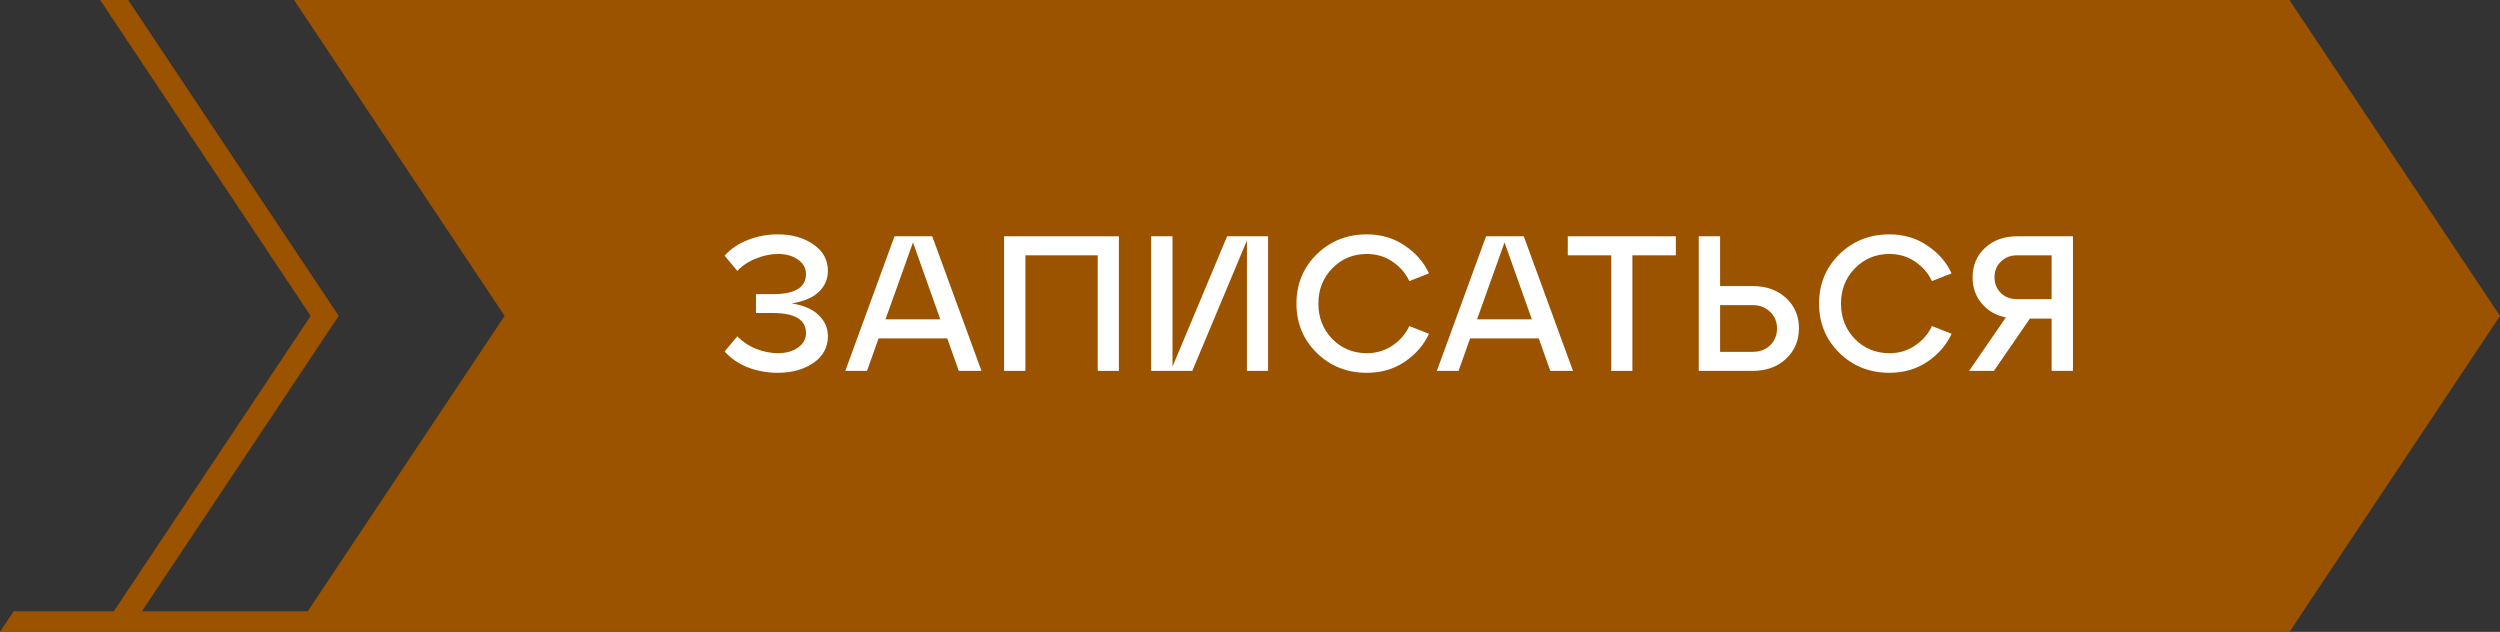 <?xml version="1.0" encoding="UTF-8"?> <svg xmlns="http://www.w3.org/2000/svg" width="182" height="46" viewBox="0 0 182 46" fill="none"><rect x="0" y="0" width="182" height="46" fill="#333333" stroke="none"/> <path d="M166.669 0H21.407L36.737 22.998L22.406 44.502H10.332L10.465 44.298L24.659 22.998L9.329 0H7.29L22.617 22.998L8.423 44.298H8.411L8.274 44.502H0.992L0 46H7.247H8.876H9.341H21.407H25.183H166.216H166.669H166.685L167.81 44.298H167.806L168.481 43.285L182 22.998L166.669 0Z" fill="#9B5300"></path> <path d="M57.639 22.087C58.516 22.227 59.174 22.516 59.613 22.954C60.052 23.384 60.271 23.888 60.271 24.466C60.271 25.288 59.916 25.941 59.207 26.427C58.507 26.902 57.648 27.14 56.631 27.14C55.866 27.14 55.138 27.01 54.447 26.748C53.766 26.478 53.201 26.09 52.753 25.587L53.677 24.48C54.06 24.882 54.522 25.19 55.063 25.404C55.604 25.61 56.127 25.712 56.631 25.712C57.219 25.712 57.704 25.577 58.087 25.306C58.479 25.036 58.675 24.681 58.675 24.242C58.675 23.272 57.868 22.787 56.253 22.787H55.035V21.415H56.253C57.868 21.415 58.675 20.929 58.675 19.959C58.675 19.52 58.479 19.165 58.087 18.895C57.704 18.624 57.219 18.488 56.631 18.488C56.127 18.488 55.604 18.596 55.063 18.811C54.522 19.016 54.06 19.319 53.677 19.721L52.753 18.614C53.201 18.11 53.766 17.728 54.447 17.466C55.138 17.196 55.866 17.061 56.631 17.061C57.648 17.061 58.507 17.303 59.207 17.788C59.916 18.265 60.271 18.913 60.271 19.735C60.271 20.313 60.052 20.817 59.613 21.247C59.174 21.666 58.516 21.947 57.639 22.087Z" fill="white"></path> <path d="M71.45 27H69.798L68.958 24.634H63.96L63.12 27H61.538L65.122 17.201H67.866L71.45 27ZM66.466 17.648L64.464 23.248H68.454L66.466 17.648Z" fill="white"></path> <path d="M74.65 27H73.096V17.201H81.454V27H79.914V18.587H74.65V27Z" fill="white"></path> <path d="M85.358 26.692L89.334 17.201H92.316V27H90.776V17.509L86.8 27H83.804V17.201H85.358V26.692Z" fill="white"></path> <path d="M95.852 25.684C94.872 24.714 94.382 23.519 94.382 22.101C94.382 20.682 94.872 19.487 95.852 18.517C96.842 17.546 98.06 17.061 99.506 17.061C100.552 17.061 101.476 17.336 102.278 17.887C103.081 18.428 103.664 19.1 104.028 19.902L102.6 20.462C102.32 19.875 101.905 19.398 101.354 19.035C100.813 18.671 100.197 18.488 99.506 18.488C98.508 18.488 97.668 18.838 96.986 19.538C96.314 20.229 95.978 21.083 95.978 22.101C95.978 23.118 96.314 23.977 96.986 24.677C97.668 25.367 98.508 25.712 99.506 25.712C100.197 25.712 100.813 25.53 101.354 25.166C101.905 24.802 102.32 24.326 102.6 23.738L104.028 24.299C103.664 25.101 103.081 25.778 102.278 26.328C101.476 26.87 100.552 27.14 99.506 27.14C98.06 27.14 96.842 26.655 95.852 25.684Z" fill="white"></path> <path d="M114.514 27H112.862L112.022 24.634H107.024L106.184 27H104.602L108.186 17.201H110.93L114.514 27ZM109.53 17.648L107.528 23.248H111.518L109.53 17.648Z" fill="white"></path> <path d="M118.838 27H117.298V18.587H114.134V17.201H122.002V18.587H118.838V27Z" fill="white"></path> <path d="M127.589 27H123.669V17.201H125.223V20.826H127.589C128.587 20.826 129.399 21.116 130.025 21.695C130.65 22.273 130.963 23.006 130.963 23.892C130.963 24.788 130.65 25.53 130.025 26.119C129.399 26.706 128.587 27 127.589 27ZM125.223 22.212V25.614H127.589C128.111 25.614 128.536 25.456 128.863 25.139C129.199 24.812 129.367 24.401 129.367 23.907C129.367 23.421 129.199 23.02 128.863 22.703C128.536 22.376 128.111 22.212 127.589 22.212H125.223Z" fill="white"></path> <path d="M133.898 25.684C132.918 24.714 132.428 23.519 132.428 22.101C132.428 20.682 132.918 19.487 133.898 18.517C134.888 17.546 136.106 17.061 137.552 17.061C138.598 17.061 139.522 17.336 140.324 17.887C141.127 18.428 141.71 19.1 142.074 19.902L140.646 20.462C140.366 19.875 139.951 19.398 139.4 19.035C138.859 18.671 138.243 18.488 137.552 18.488C136.554 18.488 135.714 18.838 135.032 19.538C134.36 20.229 134.024 21.083 134.024 22.101C134.024 23.118 134.36 23.977 135.032 24.677C135.714 25.367 136.554 25.712 137.552 25.712C138.243 25.712 138.859 25.53 139.4 25.166C139.951 24.802 140.366 24.326 140.646 23.738L142.074 24.299C141.71 25.101 141.127 25.778 140.324 26.328C139.522 26.87 138.598 27.14 137.552 27.14C136.106 27.14 134.888 26.655 133.898 25.684Z" fill="white"></path> <path d="M146.852 17.201H150.912V27H149.358V23.192H147.776L145.158 27H143.352L146.026 23.108C145.288 22.959 144.7 22.619 144.262 22.087C143.823 21.555 143.604 20.924 143.604 20.197C143.604 19.328 143.902 18.614 144.5 18.055C145.106 17.485 145.89 17.201 146.852 17.201ZM146.852 21.779H149.358V18.587H146.852C146.366 18.587 145.97 18.741 145.662 19.049C145.354 19.347 145.2 19.725 145.2 20.183C145.2 20.64 145.354 21.023 145.662 21.331C145.97 21.629 146.366 21.779 146.852 21.779Z" fill="white"></path> </svg> 